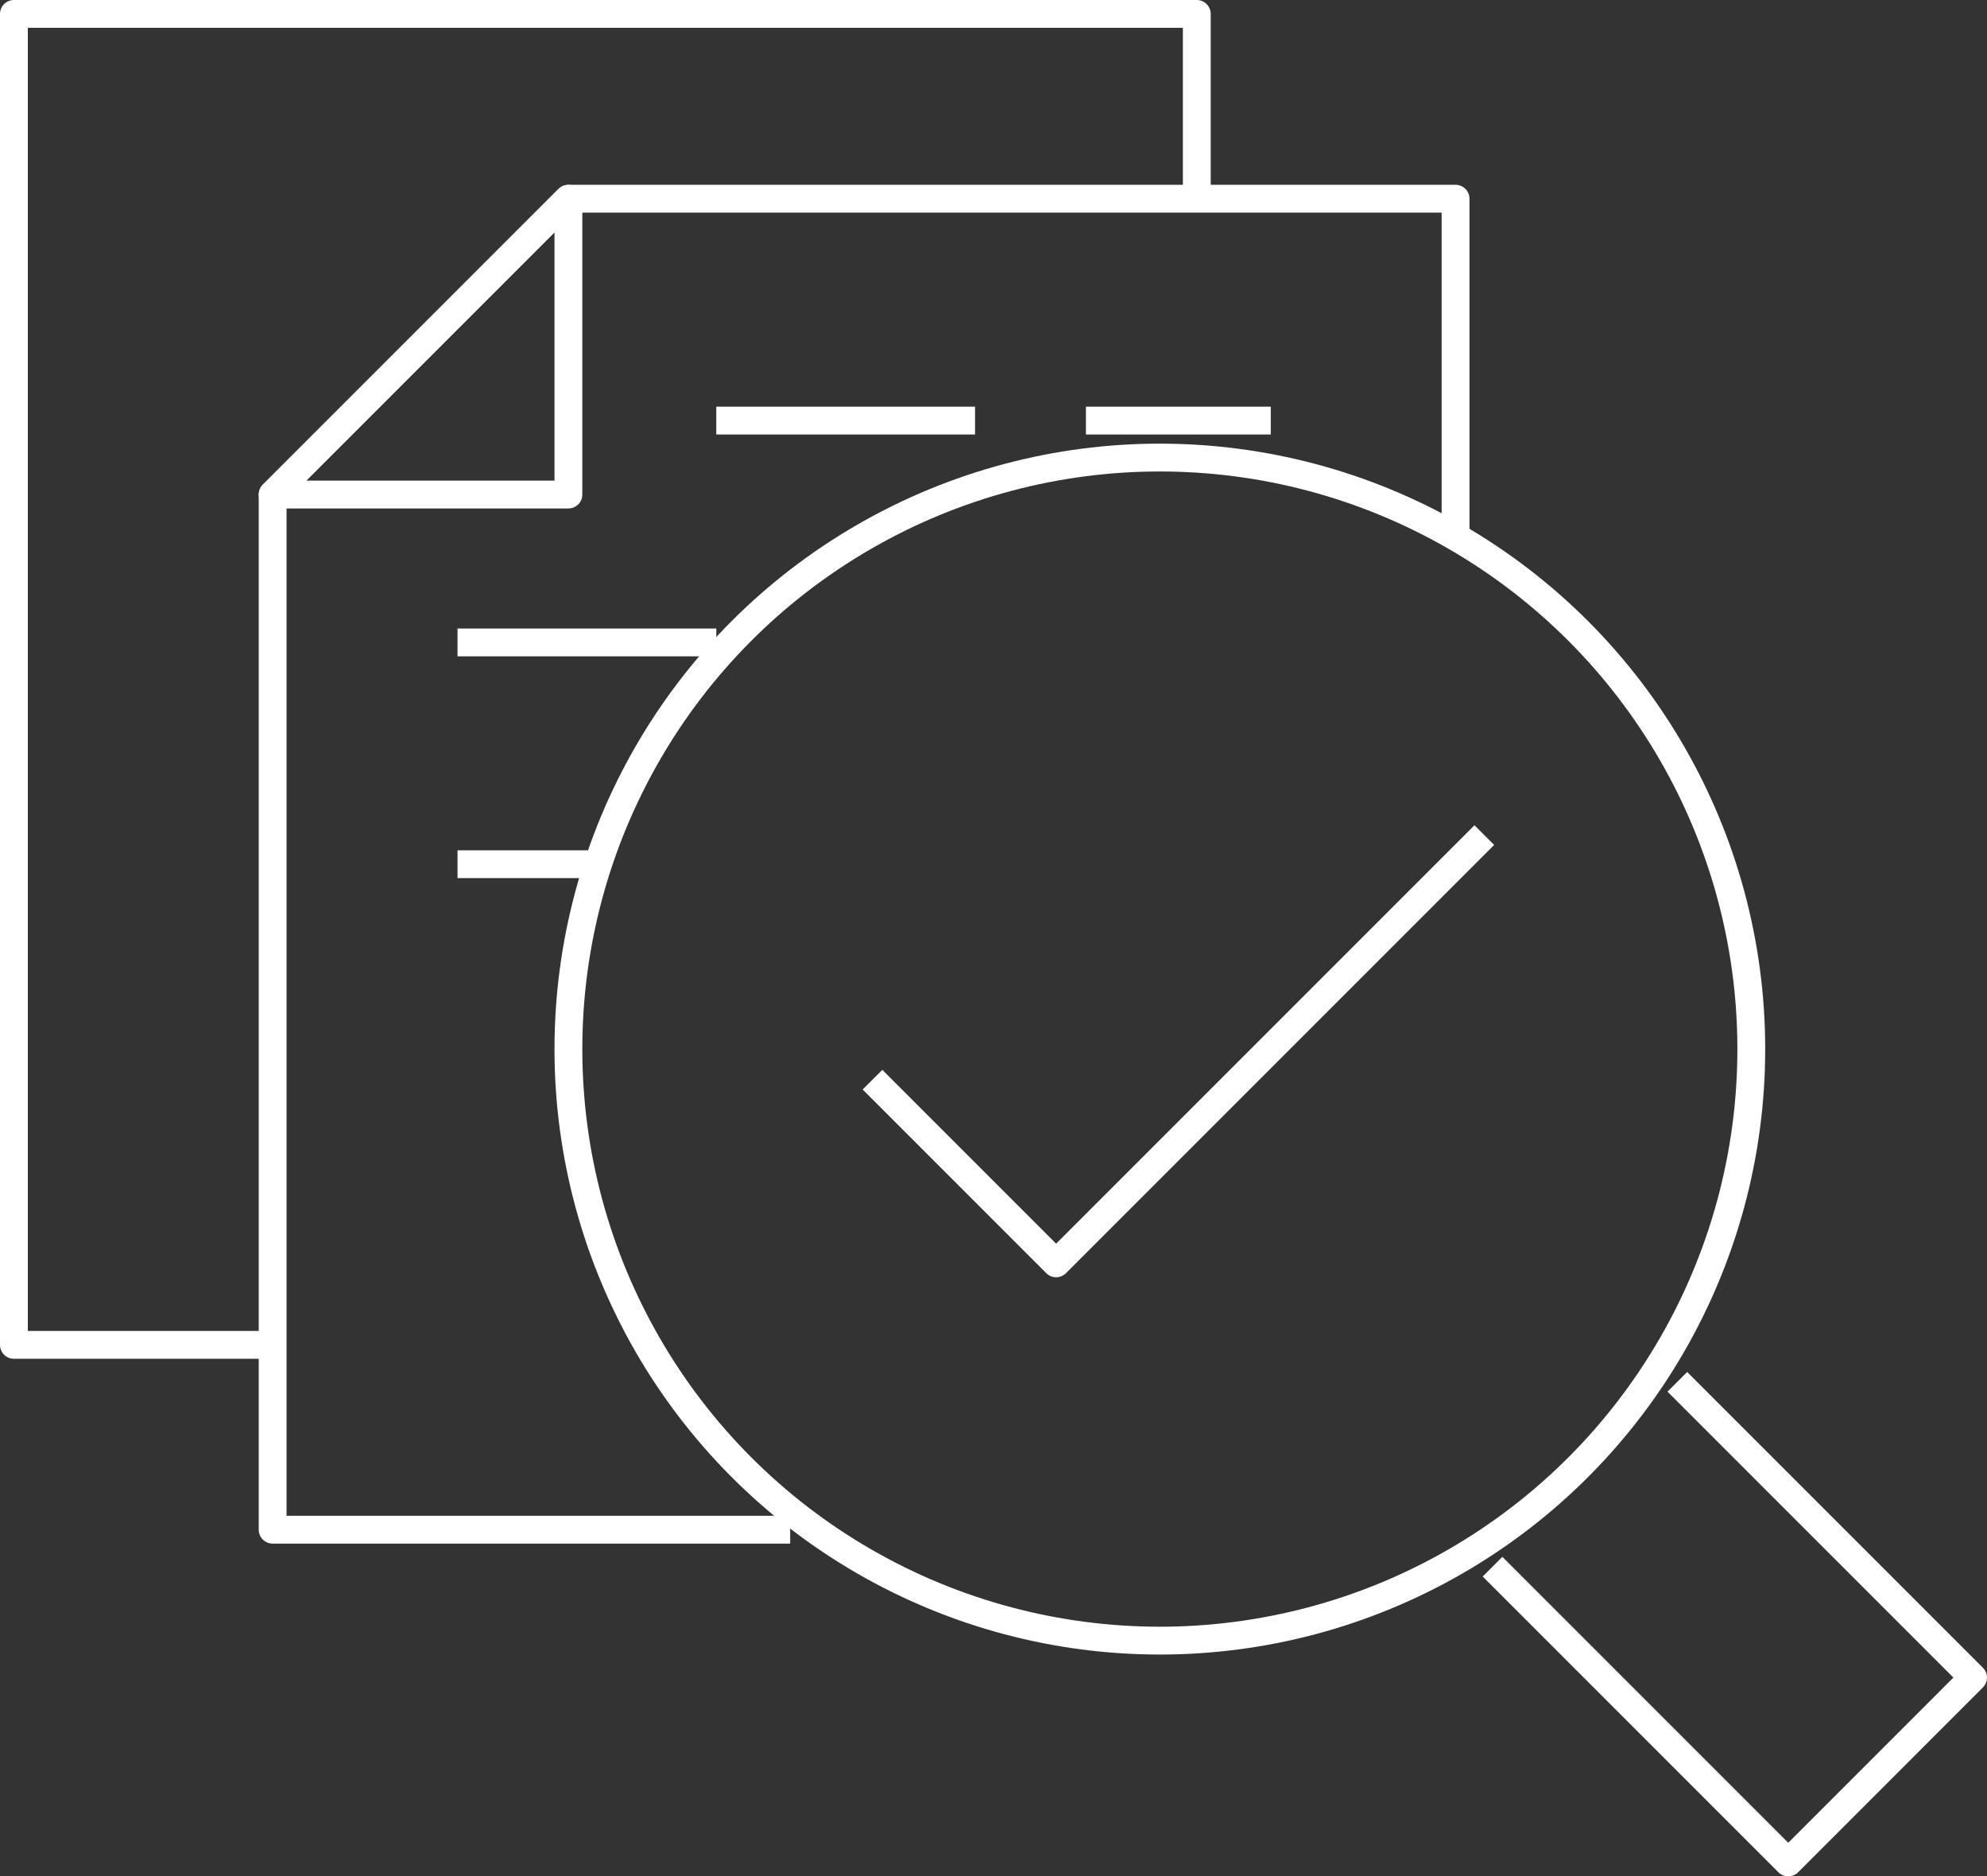<svg xmlns="http://www.w3.org/2000/svg" width="71.411" height="67.425" viewBox="0 0 71.411 67.425">
  <rect x="0" y="0" width="71.411" height="67.425" fill="#333333" stroke="none"/>
  <g id="icono" transform="translate(-169.918 -266.282)">
    <path id="Trazado_77" data-name="Trazado 77" d="M196.017,319.608h-18.6v-37.2l10.628-10.628H219.93v12.15" transform="translate(2.299 1.642)" fill="none" stroke="#fff" stroke-linejoin="round" stroke-width="1"/>
    <path id="Trazado_78" data-name="Trazado 78" d="M179.718,314.608h-9.3V266.782h42.512v6.642" fill="none" stroke="#fff" stroke-linejoin="round" stroke-width="1"/>
    <path id="Trazado_79" data-name="Trazado 79" d="M188.046,271.782V282.41H177.418Z" transform="translate(2.3 1.643)" fill="none" stroke="#fff" stroke-linejoin="round" stroke-width="1"/>
    <line id="Línea_178" data-name="Línea 178" x2="6.643" transform="translate(208.945 281.396)" fill="none" stroke="#fff" stroke-linejoin="round" stroke-width="1"/>
    <line id="Línea_179" data-name="Línea 179" x2="9.3" transform="translate(195.66 281.396)" fill="none" stroke="#fff" stroke-linejoin="round" stroke-width="1"/>
    <line id="Línea_180" data-name="Línea 180" x2="9.3" transform="translate(186.361 289.366)" fill="none" stroke="#fff" stroke-linejoin="round" stroke-width="1"/>
    <line id="Línea_181" data-name="Línea 181" x2="5.314" transform="translate(186.361 297.337)" fill="none" stroke="#fff" stroke-linejoin="round" stroke-width="1"/>
    <g id="Grupo_37" data-name="Grupo 37" transform="translate(190.346 282.724)">
      <circle id="Elipse_3" data-name="Elipse 3" cx="21.256" cy="21.256" r="21.256" fill="none" stroke="#fff" stroke-linejoin="round" stroke-width="1"/>
      <path id="Trazado_80" data-name="Trazado 80" d="M210.418,310.424l10.628,10.628,6.642-6.643-10.628-10.628" transform="translate(-177.206 -270.569)" fill="none" stroke="#fff" stroke-linejoin="round" stroke-width="1"/>
    </g>
    <path id="Trazado_81" data-name="Trazado 81" d="M193.644,297.784l6.6,6.6,15.389-15.389" transform="translate(7.63 7.295)" fill="none" stroke="#fff" stroke-linejoin="round" stroke-width="1"/>
  </g>
</svg>
